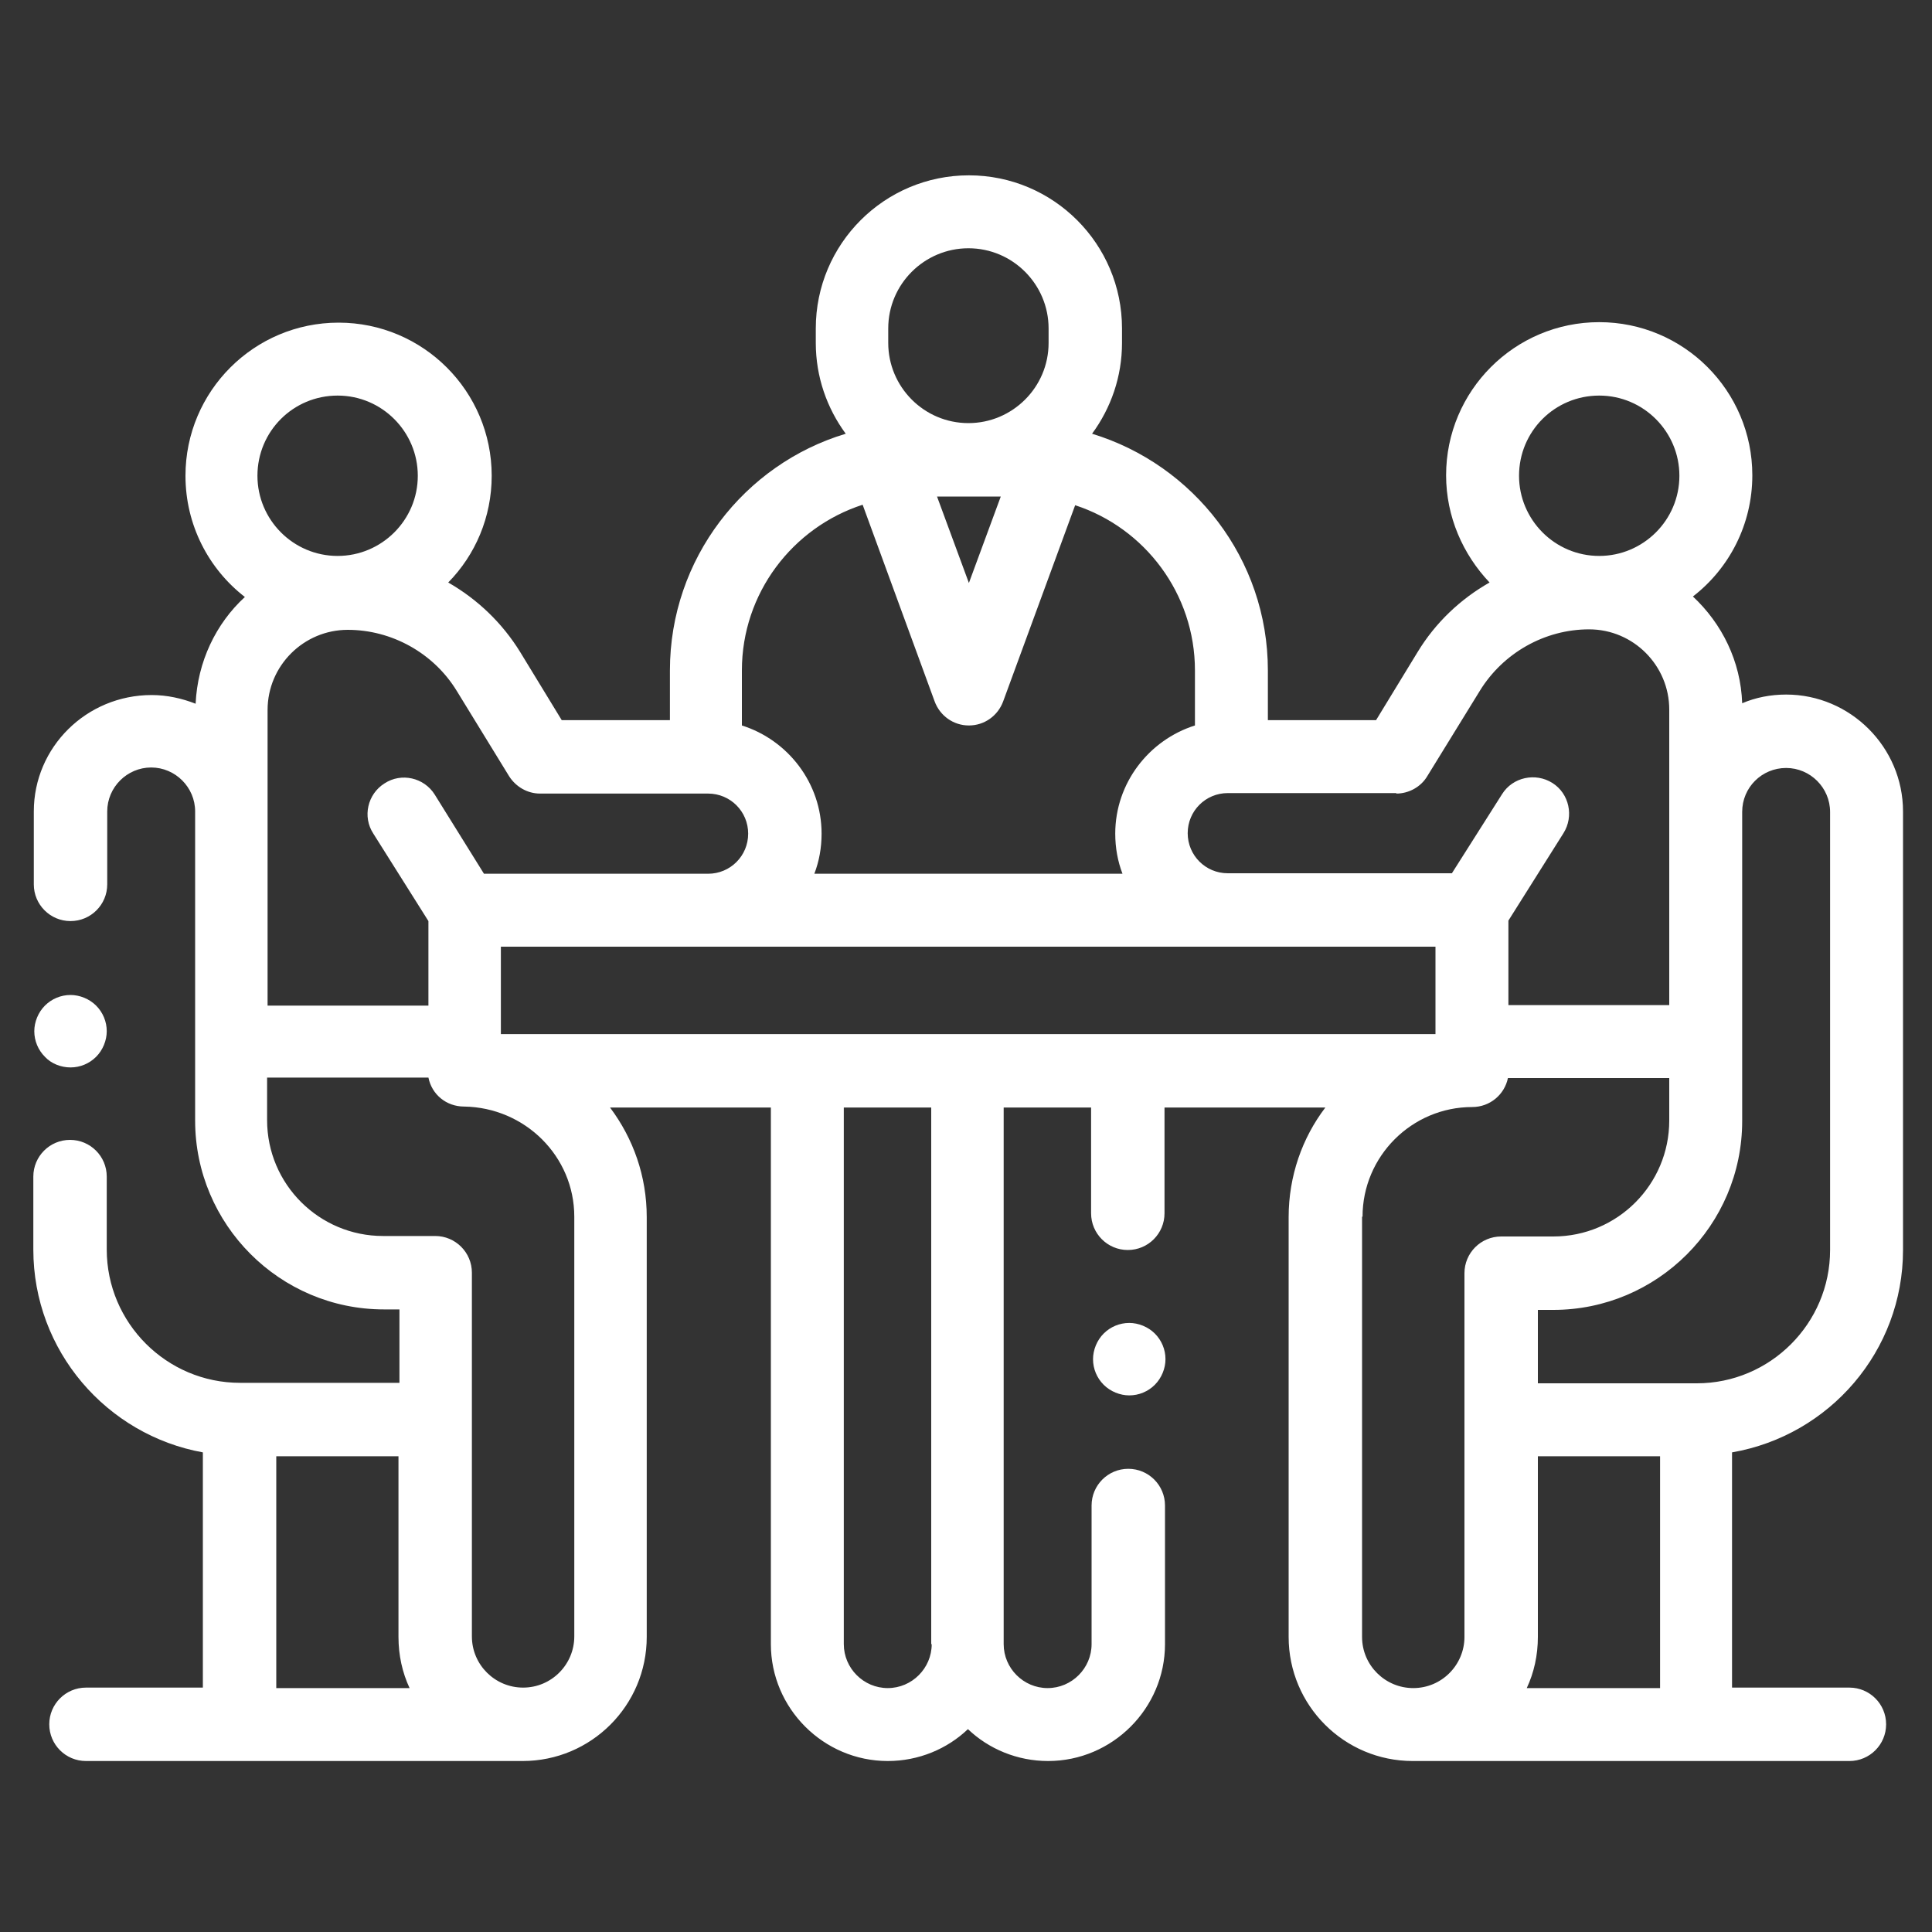 <?xml version="1.0" encoding="utf-8"?>
<!-- Generator: Adobe Illustrator 21.0.0, SVG Export Plug-In . SVG Version: 6.00 Build 0)  -->
<svg version="1.1" id="Layer_1" xmlns="http://www.w3.org/2000/svg" xmlns:xlink="http://www.w3.org/1999/xlink" x="0px" y="0px"
	 viewBox="0 0 400 400" style="enable-background:new 0 0 400 400;" xml:space="preserve">
<rect x="0" y="0" width="400" height="400" fill="#333333" stroke="none"/>
<style type="text/css">
	.st0{fill:#FFFFFF;}
</style>
<g>
	<path class="st0" d="M394,258.8V168c0-13.3-10.9-24.2-24.2-24.2c-3.2,0-6.3,0.6-9.1,1.8c-0.3-8.7-4.2-16.5-10.2-22.1
		c7.5-5.8,12.3-14.9,12.3-25.1c0-17.5-14.2-31.7-31.7-31.7c-17.5,0-31.7,14.2-31.7,31.7c0,8.6,3.5,16.4,9,22.2
		c-6,3.4-11.2,8.3-14.9,14.4l-8.6,14.1h-22.4v-10.3c0-23.1-15.4-42.6-36.4-49c3.9-5.3,6.2-11.8,6.2-18.8v-3
		c0-17.5-14.2-31.7-31.7-31.7c-17.5,0-31.7,14.2-31.7,31.7v3c0,7,2.3,13.5,6.2,18.8c-21,6.3-36.4,25.9-36.4,49v10.3h-22.4l-8.6-14.1
		c-3.7-6-8.8-10.9-14.9-14.4c5.6-5.7,9-13.5,9-22.1c0-17.5-14.2-31.7-31.7-31.7c-17.5,0-31.7,14.2-31.7,31.7
		c0,10.2,4.8,19.3,12.3,25.1c-6,5.5-9.8,13.4-10.2,22.1c-2.8-1.1-5.9-1.8-9.1-1.8C17.9,143.9,7,154.7,7,168v15.1
		c0,4.2,3.4,7.6,7.6,7.6c4.2,0,7.6-3.4,7.6-7.6V168c0-5,4.1-9.1,9.1-9.1c5,0,9.1,4.1,9.1,9.1v64c0,21.5,17.5,39.1,39.1,39.1h3.2
		v15.2H49.7c-15.2,0-27.6-12.4-27.6-27.6v-15.1c0-4.2-3.4-7.6-7.6-7.6c-4.2,0-7.6,3.4-7.6,7.6v15.1c0,21,15.2,38.4,35.1,42v48.7
		H17.8c-4.2,0-7.6,3.4-7.6,7.6c0,4.2,3.4,7.6,7.6,7.6h90.4c14.2,0,25.7-11.5,25.7-25.7v-86.9c0-8.5-2.8-16.3-7.6-22.7h33.3v111.1
		c0,13.3,10.9,24.2,24.2,24.2c6.4,0,12.3-2.5,16.6-6.6c4.3,4.1,10.2,6.6,16.6,6.6c13.3,0,24.2-10.9,24.2-24.2v-28.7
		c0-4.2-3.4-7.6-7.6-7.6c-4.2,0-7.6,3.4-7.6,7.6v28.7c0,5-4.1,9.1-9.1,9.1c-5,0-9.1-4.1-9.1-9.1V229.3h18.1v21.9
		c0,4.2,3.4,7.6,7.6,7.6c4.2,0,7.6-3.4,7.6-7.6v-21.9h33.3c-4.8,6.3-7.6,14.2-7.6,22.7v86.9c0,14.2,11.5,25.7,25.7,25.7h90.4
		c4.2,0,7.6-3.4,7.6-7.6c0-4.2-3.4-7.6-7.6-7.6h-24.3v-48.7C378.8,297.2,394,279.7,394,258.8L394,258.8z M369.8,159
		c5,0,9.1,4.1,9.1,9.1v90.7c0,15.2-12.4,27.6-27.6,27.6h-32.9v-15.2h3.2c21.5,0,39.1-17.5,39.1-39.1v-64
		C360.7,163,364.8,159,369.8,159L369.8,159z M331.1,81.9c9.2,0,16.6,7.5,16.6,16.6c0,9.2-7.5,16.6-16.6,16.6
		c-9.2,0-16.6-7.5-16.6-16.6C314.5,89.3,321.9,81.9,331.1,81.9L331.1,81.9z M289.1,164.3c2.6,0,5.1-1.4,6.4-3.6l10.9-17.7
		c4.8-7.8,13.4-12.7,22.6-12.7c9.2,0,16.6,7.5,16.6,16.6v61.2h-33.3v-17.5l11.4-18.1c2.2-3.5,1.2-8.2-2.3-10.4
		c-3.5-2.2-8.2-1.2-10.4,2.3l-10.4,16.4h-46.4c-4.6,0-8.3-3.7-8.3-8.3c0-4.6,3.7-8.3,8.3-8.3H289.1z M207.2,102.8l-6.6,17.9
		l-6.6-17.9H207.2z M183.9,68c0-9.2,7.5-16.6,16.6-16.6c9.2,0,16.6,7.5,16.6,16.6v3c0,9.2-7.5,16.6-16.6,16.6
		c-9.2,0-16.6-7.5-16.6-16.6V68z M178.6,104.5l14.9,40.7c1.1,3,3.9,5,7.1,5c3.2,0,6-2,7.1-5l14.9-40.6c14.4,4.7,24.8,18.3,24.8,34.2
		v11.4c-9.5,3-16.5,11.9-16.5,22.4c0,2.9,0.5,5.7,1.5,8.3h-63.8c1-2.6,1.5-5.4,1.5-8.3c0-10.5-7-19.4-16.5-22.4v-11.4
		C153.6,122.8,164.1,109.2,178.6,104.5L178.6,104.5z M105.4,160.7c1.4,2.2,3.8,3.6,6.4,3.6h34.8c4.6,0,8.3,3.7,8.3,8.3
		c0,4.6-3.7,8.3-8.3,8.3h-46.4L90,164.5c-2.2-3.5-6.9-4.6-10.4-2.3c-3.5,2.2-4.6,6.9-2.3,10.4l11.4,18.1v17.5H55.4v-61.2
		c0-9.2,7.5-16.6,16.6-16.6c9.1,0,17.8,4.8,22.6,12.7L105.4,160.7z M69.9,81.9c9.2,0,16.6,7.5,16.6,16.6c0,9.2-7.5,16.6-16.6,16.6
		c-9.2,0-16.6-7.5-16.6-16.6C53.3,89.3,60.7,81.9,69.9,81.9L69.9,81.9z M57.2,301.5h25.3v37.4c0,3.8,0.8,7.4,2.3,10.6H57.2V301.5z
		 M118.9,251.9v86.9c0,5.8-4.7,10.6-10.6,10.6c-5.8,0-10.6-4.7-10.6-10.6v-75.3c0-4.2-3.4-7.6-7.6-7.6H79.3c-13.2,0-24-10.7-24-24
		v-8.8h33.4c0.7,3.5,3.7,6,7.4,6C108.7,229.3,118.9,239.4,118.9,251.9L118.9,251.9z M192.9,340.4c0,5-4.1,9.1-9.1,9.1
		c-5,0-9.1-4.1-9.1-9.1V229.3h18.1V340.4z M103.7,214.2V196h193.5v18.1H103.7z M282.1,251.9c0-12.5,10.2-22.7,22.7-22.7
		c3.7,0,6.7-2.6,7.4-6h33.4v8.8c0,13.2-10.7,24-24,24h-10.8c-4.2,0-7.6,3.4-7.6,7.6v75.3c0,5.8-4.7,10.6-10.6,10.6
		c-5.8,0-10.6-4.7-10.6-10.6V251.9z M316.1,349.5c1.5-3.2,2.3-6.8,2.3-10.6v-37.4h25.3v48H316.1z M316.1,349.5"/>
	<path class="st0" d="M233.8,273.9c-2,0-3.9,0.8-5.3,2.2c-1.4,1.4-2.2,3.4-2.2,5.3c0,2,0.8,3.9,2.2,5.3c1.4,1.4,3.4,2.2,5.3,2.2
		c2,0,3.9-0.8,5.3-2.2c1.4-1.4,2.2-3.4,2.2-5.3c0-2-0.8-3.9-2.2-5.3C237.7,274.7,235.7,273.9,233.8,273.9L233.8,273.9z M233.8,273.9
		"/>
	<path class="st0" d="M14.6,221c2,0,3.9-0.8,5.3-2.2c1.4-1.4,2.2-3.4,2.2-5.3c0-2-0.8-3.9-2.2-5.3c-1.4-1.4-3.4-2.2-5.3-2.2
		c-2,0-3.9,0.8-5.3,2.2c-1.4,1.4-2.2,3.4-2.2,5.3c0,2,0.8,3.9,2.2,5.3C10.6,220.2,12.6,221,14.6,221L14.6,221z M14.6,221"/>
</g>
</svg>
